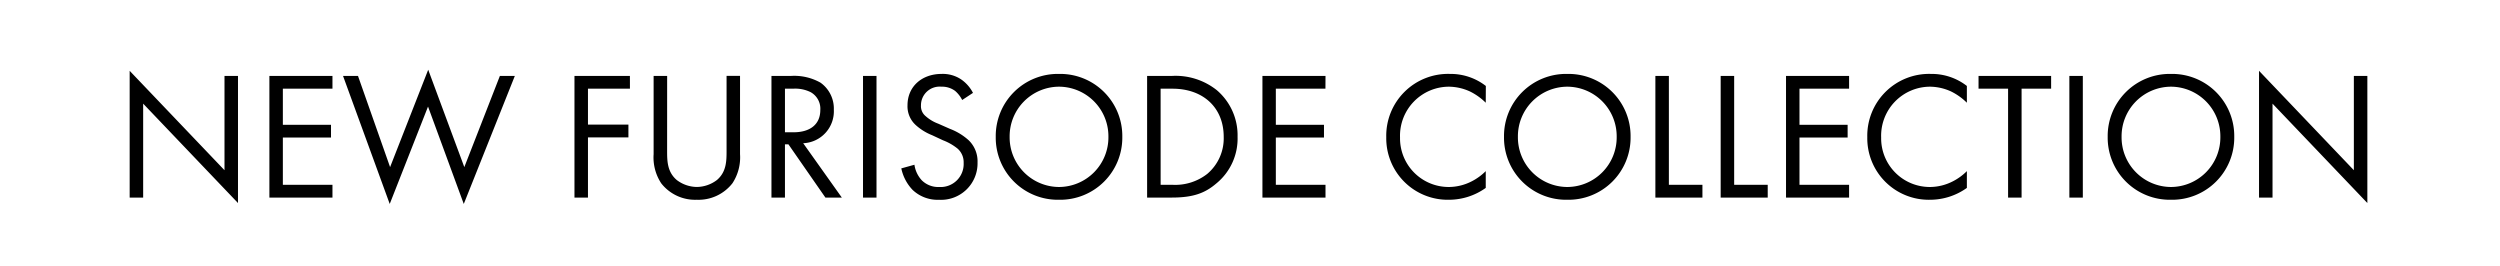<svg xmlns="http://www.w3.org/2000/svg" width="329" height="35" viewBox="0 0 329 35">
  <g id="グループ_6115" data-name="グループ 6115" transform="translate(0 -4587)">
    <rect id="長方形_2245" data-name="長方形 2245" width="329" height="35" transform="translate(0 4587)" fill="#fff"/>
    <path id="パス_9953" data-name="パス 9953" d="M3.84,0V-12.36L16.32.72V-16.008H14.544V-3.6L2.064-16.68V0ZM28.752-16.008h-8.3V0h8.3V-1.68H22.224V-7.9H28.56v-1.68H22.224v-4.752h6.528Zm1.392,0L36.288.84l5.04-12.816L46.032.84l6.72-16.848H50.784l-4.68,12L41.352-16.824,36.336-4.008l-4.224-12Zm37.752,0H60.6V0h1.776V-7.92H67.7V-9.6H62.376v-4.728H67.9Zm4.9,0H71.016v10.3a6.186,6.186,0,0,0,1.008,3.84A5.655,5.655,0,0,0,76.7.288a5.655,5.655,0,0,0,4.68-2.16,6.186,6.186,0,0,0,1.008-3.84v-10.3H80.616v9.816c0,1.344,0,2.808-1.272,3.888a4.445,4.445,0,0,1-2.64.912,4.445,4.445,0,0,1-2.64-.912c-1.272-1.08-1.272-2.544-1.272-3.888Zm13.728,0V0H88.3V-7.008h.456L93.624,0h2.16L90.7-7.152a4.206,4.206,0,0,0,4.032-4.416,4.178,4.178,0,0,0-1.752-3.552,7.019,7.019,0,0,0-3.888-.888Zm1.776,1.68h1.08a4.566,4.566,0,0,1,2.3.456,2.49,2.49,0,0,1,1.272,2.352c0,1.872-1.32,2.928-3.528,2.928H88.3Zm10.272-1.68V0h1.776V-16.008Zm14.472,2.232a4.842,4.842,0,0,0-1.56-1.776,4.337,4.337,0,0,0-2.568-.72c-2.592,0-4.488,1.656-4.488,4.128a3.324,3.324,0,0,0,1.1,2.616,7.087,7.087,0,0,0,2.136,1.32l1.44.672a6.985,6.985,0,0,1,1.92,1.1,2.388,2.388,0,0,1,.792,1.872A3.03,3.03,0,0,1,108.6-1.392a3.059,3.059,0,0,1-2.3-.888,3.778,3.778,0,0,1-.96-2.04l-1.728.48A5.8,5.8,0,0,0,105.1-1.008a4.774,4.774,0,0,0,3.48,1.3,4.8,4.8,0,0,0,5.064-4.92,3.852,3.852,0,0,0-1.152-2.9,7.776,7.776,0,0,0-2.472-1.512L108.48-9.72a5.227,5.227,0,0,1-1.68-1.008,1.678,1.678,0,0,1-.6-1.392,2.456,2.456,0,0,1,2.688-2.472,2.88,2.88,0,0,1,1.8.552,3.857,3.857,0,0,1,.936,1.2ZM124.368.288a8.172,8.172,0,0,0,8.328-8.28,8.172,8.172,0,0,0-8.328-8.28,8.172,8.172,0,0,0-8.328,8.28A8.172,8.172,0,0,0,124.368.288Zm0-14.88a6.53,6.53,0,0,1,6.5,6.6,6.53,6.53,0,0,1-6.5,6.6,6.53,6.53,0,0,1-6.5-6.6A6.53,6.53,0,0,1,124.368-14.592ZM135.96,0h3.24c2.856,0,4.392-.6,5.856-1.848a7.62,7.62,0,0,0,2.808-6.144,7.8,7.8,0,0,0-2.736-6.144,8.705,8.705,0,0,0-5.9-1.872H135.96Zm1.776-14.328h1.56c4.056,0,6.744,2.5,6.744,6.336a6.125,6.125,0,0,1-2.16,4.872A6.84,6.84,0,0,1,139.3-1.68h-1.56Zm21.7-1.68h-8.3V0h8.3V-1.68H152.9V-7.9h6.336v-1.68H152.9v-4.752h6.528Zm21.1,1.32a7.544,7.544,0,0,0-4.728-1.584,8.138,8.138,0,0,0-8.376,8.328A8.092,8.092,0,0,0,175.7.288a8.335,8.335,0,0,0,4.824-1.56V-3.48a7.281,7.281,0,0,1-1.848,1.344,6.655,6.655,0,0,1-2.976.744,6.406,6.406,0,0,1-6.456-6.528,6.458,6.458,0,0,1,6.432-6.672,6.819,6.819,0,0,1,2.76.624,7.89,7.89,0,0,1,2.088,1.488ZM191.256.288a8.172,8.172,0,0,0,8.328-8.28,8.172,8.172,0,0,0-8.328-8.28,8.172,8.172,0,0,0-8.328,8.28A8.172,8.172,0,0,0,191.256.288Zm0-14.88a6.53,6.53,0,0,1,6.5,6.6,6.53,6.53,0,0,1-6.5,6.6,6.53,6.53,0,0,1-6.5-6.6A6.53,6.53,0,0,1,191.256-14.592Zm11.592-1.416V0h6.192V-1.68h-4.416V-16.008Zm8.592,0V0h6.192V-1.68h-4.416V-16.008Zm16.9,0h-8.3V0h8.3V-1.68h-6.528V-7.9h6.336v-1.68h-6.336v-4.752h6.528Zm15.5,1.32a7.544,7.544,0,0,0-4.728-1.584,8.138,8.138,0,0,0-8.376,8.328,8.092,8.092,0,0,0,8.28,8.232,8.335,8.335,0,0,0,4.824-1.56V-3.48a7.281,7.281,0,0,1-1.848,1.344,6.655,6.655,0,0,1-2.976.744A6.406,6.406,0,0,1,232.56-7.92a6.458,6.458,0,0,1,6.432-6.672,6.819,6.819,0,0,1,2.76.624,7.89,7.89,0,0,1,2.088,1.488Zm11.088.36v-1.68h-9.552v1.68h3.888V0h1.776V-14.328Zm2.4-1.68V0H259.1V-16.008ZM270.7.288a8.172,8.172,0,0,0,8.328-8.28,8.172,8.172,0,0,0-8.328-8.28,8.172,8.172,0,0,0-8.328,8.28A8.172,8.172,0,0,0,270.7.288Zm0-14.88a6.53,6.53,0,0,1,6.5,6.6,6.53,6.53,0,0,1-6.5,6.6,6.53,6.53,0,0,1-6.5-6.6A6.53,6.53,0,0,1,270.7-14.592ZM284.064,0V-12.36L296.544.72V-16.008h-1.776V-3.6l-12.48-13.08V0Z" transform="translate(15 4613)"/>
  </g>
</svg>
